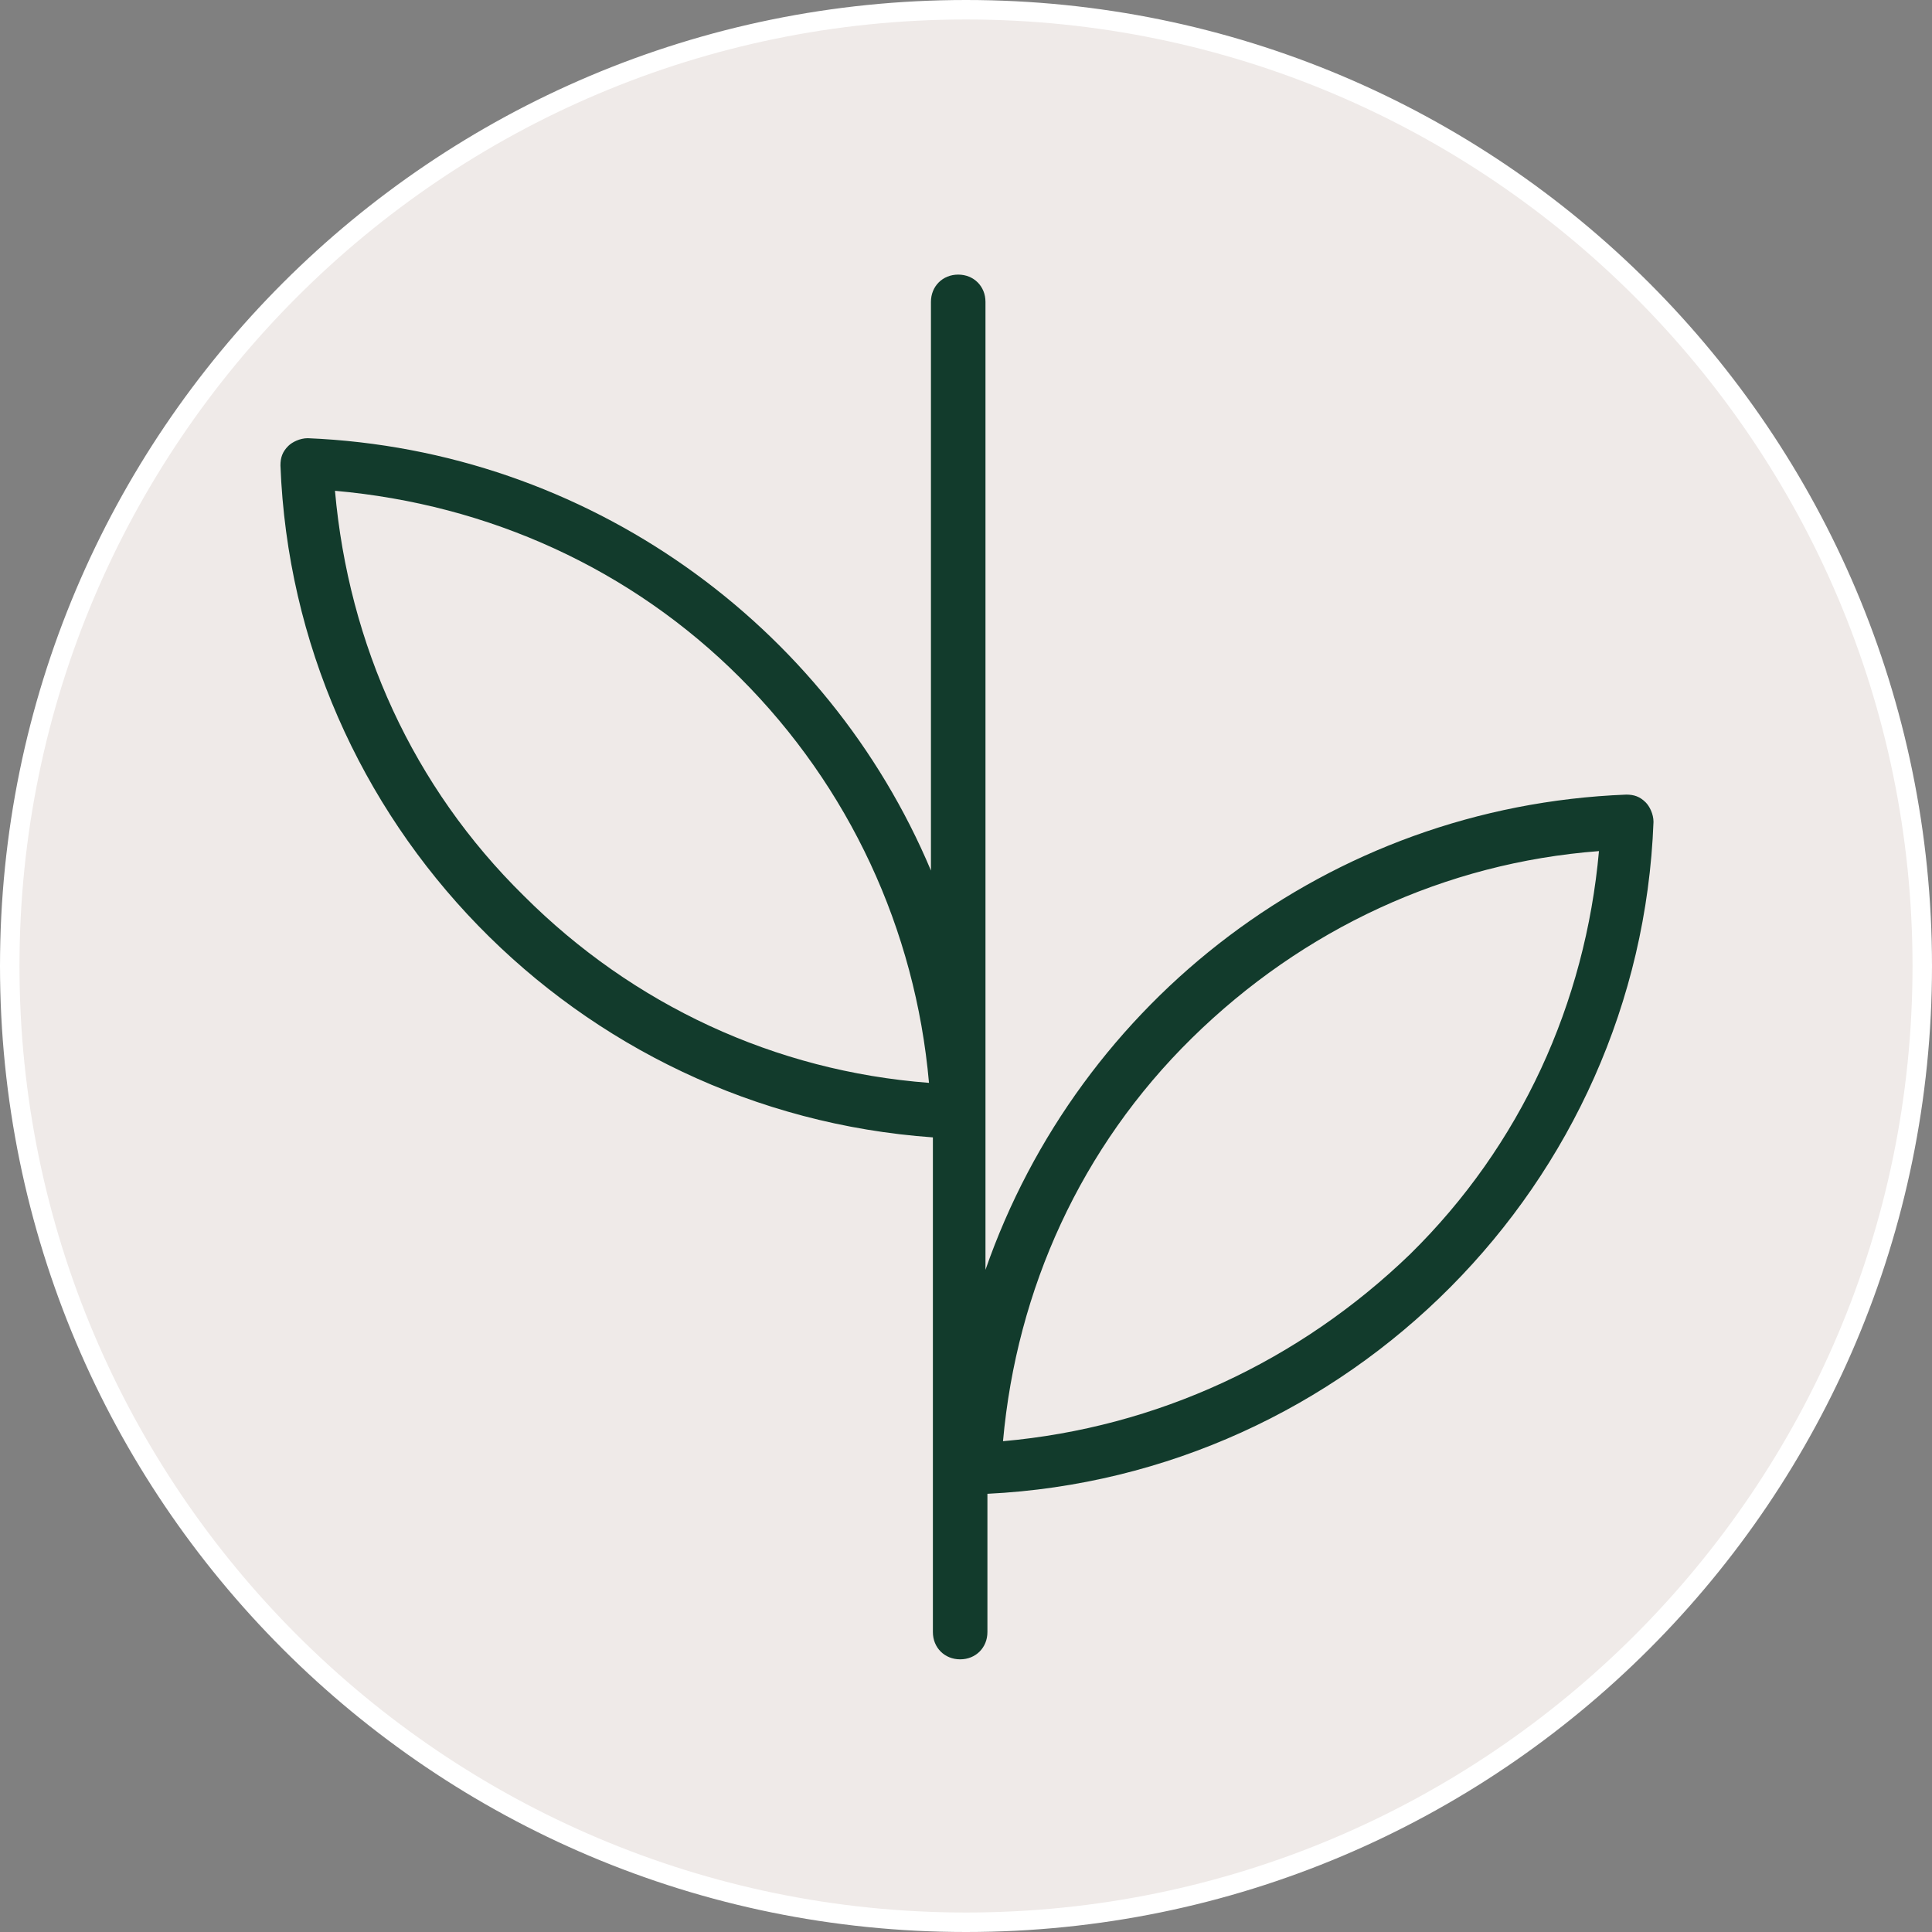 <?xml version="1.0" encoding="UTF-8"?>
<!-- Generator: Adobe Illustrator 24.0.3, SVG Export Plug-In . SVG Version: 6.00 Build 0)  -->
<svg xmlns="http://www.w3.org/2000/svg" xmlns:xlink="http://www.w3.org/1999/xlink" version="1.1" id="Livello_1" x="0px" y="0px" viewBox="0 0 99.2 99.2" style="enable-background:new 0 0 99.2 99.2;" xml:space="preserve">
<rect x="0" y="0" width="99.2" height="99.2" fill="#808080" stroke="none"/>
<style type="text/css">
	.st0{fill:#EFEAE8;}
	.st1{fill:#FFFFFF;}
	.st2{fill:#123B2C;}
</style>
<g>
	<circle class="st0" cx="49.6" cy="49.6" r="49.1"></circle>
	<path class="st1" d="M49.6,1c26.8,0,48.6,21.8,48.6,48.6S76.4,98.2,49.6,98.2S1,76.4,1,49.6S22.8,1,49.6,1 M49.6,0   C22.2,0,0,22.2,0,49.6s22.2,49.6,49.6,49.6S99.2,77,99.2,49.6S77,0,49.6,0L49.6,0z"></path>
</g>
<g transform="translate(-52 -800)">
	<g>
		<g>
			<g>
				<path class="st2" d="M136.9,842.2c0-0.4-0.2-0.8-0.4-1c-0.3-0.3-0.6-0.4-1-0.4c-15.3,0.6-28.1,10.6-32.9,24.4v-49.7      c0-0.8-0.6-1.4-1.4-1.4s-1.4,0.6-1.4,1.4v29.2c-5.3-12.6-17.6-21.6-32-22.2c-0.4,0-0.8,0.2-1,0.4c-0.3,0.3-0.4,0.6-0.4,1      c0.7,18.3,15.2,33.2,33.5,34.5v25.4c0,0.8,0.6,1.4,1.4,1.4s1.4-0.6,1.4-1.4v-7.1C121.2,875.8,136.2,860.8,136.9,842.2z       M78.9,846c-5.7-5.6-9-12.9-9.7-20.8c7.9,0.7,15.2,4,20.8,9.6s9,12.9,9.7,20.8C91.8,855,84.5,851.6,78.9,846z M103.5,874      c0.7-7.8,4-15.1,9.7-20.7c5.7-5.6,13-9,20.9-9.6c-0.7,7.8-4,15.1-9.7,20.7C118.7,869.9,111.4,873.3,103.5,874z"></path>
			</g>
		</g>
	</g>
</g>
</svg>
